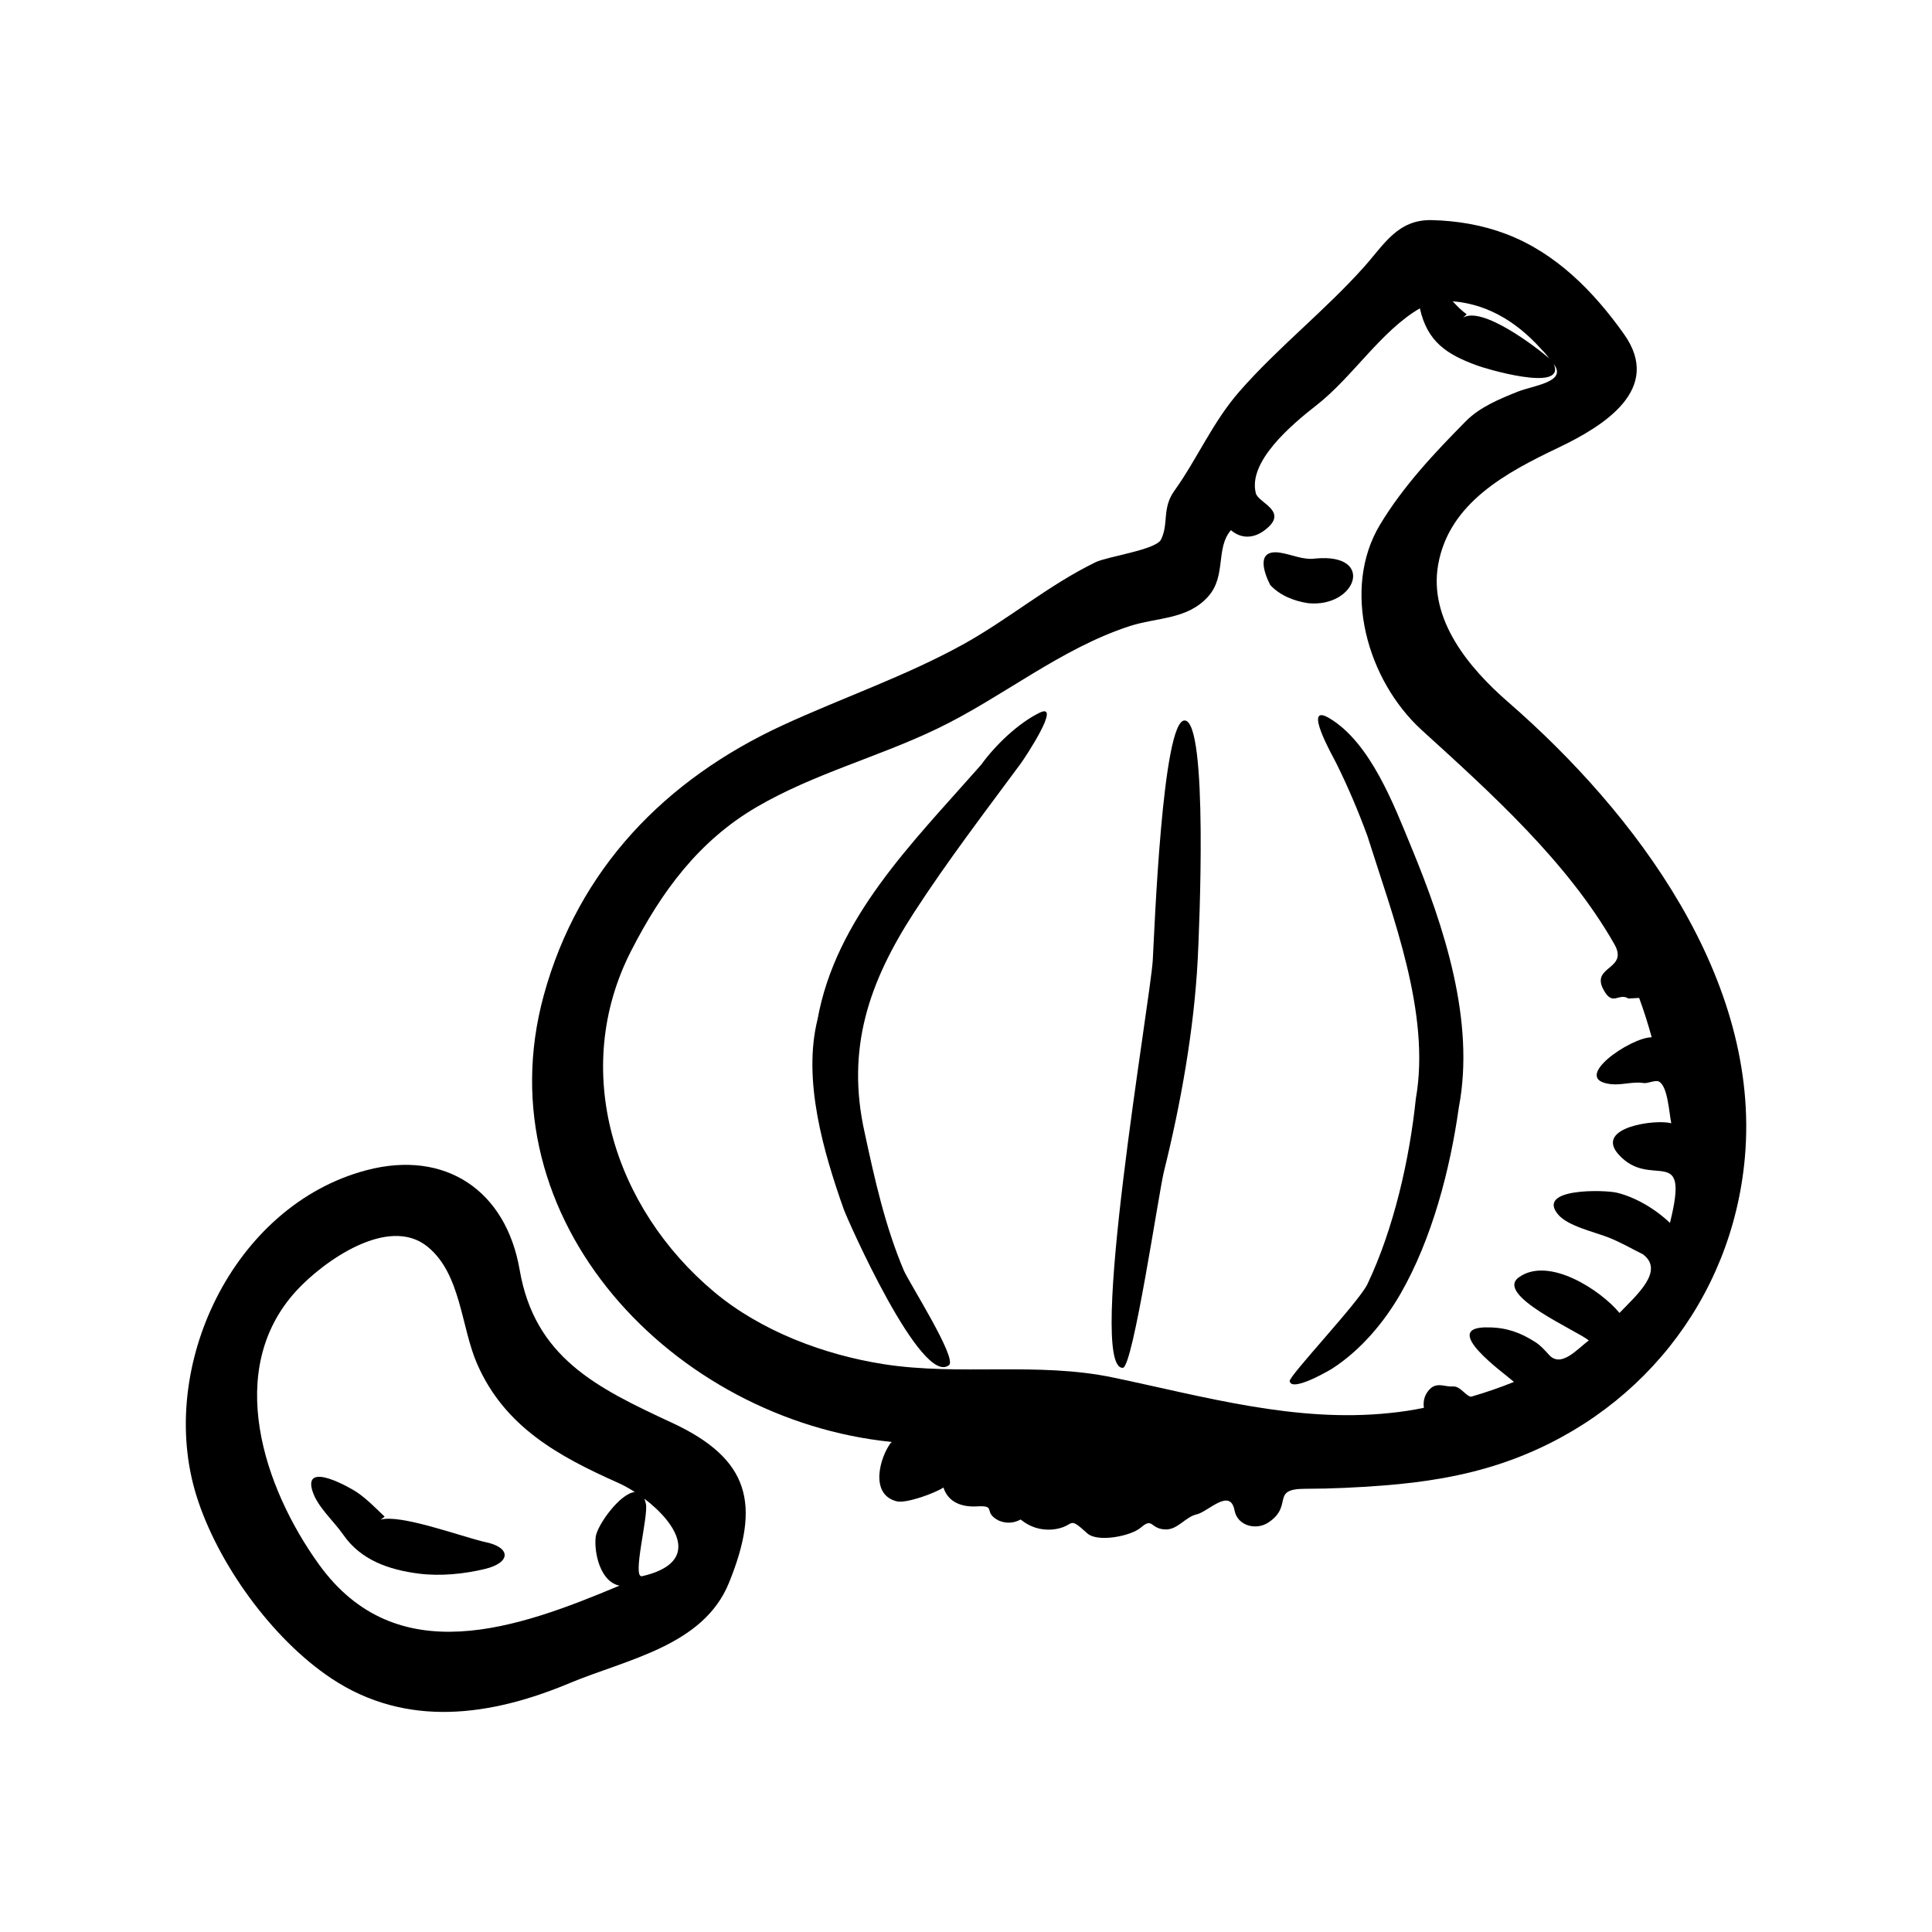 <?xml version="1.0" encoding="UTF-8"?>
<!-- Uploaded to: SVG Repo, www.svgrepo.com, Generator: SVG Repo Mixer Tools -->
<svg fill="#000000" width="800px" height="800px" version="1.1" viewBox="144 144 512 512" xmlns="http://www.w3.org/2000/svg">
 <g>
  <path d="m380.23 526.13c-3.098 3.996-5.856 13.93 1.41 15.734 2.516 0.629 10.191-2.18 12.379-3.652 1.273 4 5.004 5.219 8.871 4.996 5.426-0.312 1.406 1.492 5.773 3.754 1.98 0.832 3.914 0.742 5.82-0.273 2.422 1.98 5.195 2.867 8.312 2.66 6.473-0.645 3.738-4.106 9.332 0.992 2.762 2.516 11.617 0.719 14.172-1.492 3.336-2.887 2.438 0.348 6.559 0.469 3.269 0.098 5.231-3.305 8.281-3.996 3.023-0.68 8.883-7.184 10.027-1.039 0.789 4.125 5.75 5.332 8.957 3.203 6.785-4.492 0.402-8.938 9.77-8.941 6.918-0.004 13.828-0.344 20.727-0.875 10.68-0.828 21.172-2.469 31.355-5.891 35.918-12.078 61.059-43.16 64.434-81.027 4.219-47.301-28.949-91.316-62.75-120.71-7.195-6.258-4.535-3.945-0.031-0.023-10.227-8.906-21.059-21.75-18.504-36.355 2.883-16.469 18.273-24.535 31.859-31.023 12.137-5.793 27.75-15.516 17.387-30.102-8.031-11.309-18.07-21.539-31.277-26.539-6.273-2.379-12.953-3.5-19.648-3.664-9.059-0.215-12.699 6.539-17.992 12.445-10.359 11.578-22.668 21.184-32.945 32.91-7.164 8.172-11.246 17.949-17.277 26.359-3.375 4.707-1.441 8.715-3.562 12.957-1.367 2.719-14.211 4.469-17.34 5.992-12.461 6.055-23.07 15.141-35.16 21.809-15.289 8.434-31.875 14.078-47.699 21.375-31.055 14.312-54.176 38.012-63.359 71.562-16.355 59.758 34.531 112.56 92.121 118.38zm0.074 0.004c0.02 0.004 0.047 0.004 0.066 0.012-0.16 0.723-0.168 0.348-0.066-0.012zm173.16-288.45c-0.902-1.117-1.559-2.035 1.133 1.324-3.719-3.238-17.906-13.969-22.883-10.809 0 0 0.984-0.91 0.977-0.91-1.309-0.922-2.641-2.254-3.707-3.445 10.141 0.828 18.125 6.367 24.48 13.84zm-242.21 158.31c8.016-15.672 17.887-29.141 33.277-38.129 15.156-8.848 32.254-13.234 47.977-20.824 17.254-8.324 32.371-21.035 50.73-27.07 7.441-2.445 15.434-1.676 20.988-7.949 4.812-5.438 1.848-12.688 5.984-17.523 2.734 2.344 5.969 2.195 8.785 0.125 6.949-5.094-1.496-7.262-2.18-9.891-2.172-8.352 9.367-18.113 16.062-23.336 9.582-7.477 17.109-19.711 27.402-25.684 1.969 8.863 7.141 12.227 15.16 15.141 1.367 0.578 23.703 7.402 20.328-0.352 3.668 4.746-5.477 5.664-9.539 7.289-4.828 1.941-10.031 4.062-13.758 7.828-8.332 8.422-16.605 17.219-22.746 27.418-10.273 17.055-3.414 41.266 11.062 54.453 18.379 16.73 38.566 34.848 51.039 56.73 3.894 6.836-6.422 5.707-2.836 12.141 2.43 4.469 3.934 0.621 6.559 2.258 0.945-0.051 1.895-0.105 2.84-0.156 1.27 3.426 2.363 6.918 3.332 10.434-5.586-0.035-21.891 11.16-10.816 12.418 2.828 0.324 5.836-0.75 8.645-0.297 1.133 0.188 3.168-0.91 4.121-0.371 2.297 1.293 2.644 8.066 3.231 11.039-4.012-1.152-20.324 1.008-14.043 8.168 8.613 9.82 19.141-3.527 13.695 18.234-3.688-3.551-9.07-6.828-14.121-8.02-3.203-0.754-21.445-1.273-15.516 5.789 2.586 3.082 9.527 4.59 13.297 6.07 3.246 1.27 6.051 2.926 9.164 4.469 5.871 4.375-1.723 10.871-6.195 15.547-4.871-5.934-18.723-15.148-26.668-9.438-6.531 4.699 15.648 14.258 18.535 16.727-3.125 2.336-7.316 7.336-10.52 3.844-1.266-1.371-2.152-2.445-3.684-3.426-3.875-2.488-7.547-3.812-12.238-3.875-13.758-0.414 4.203 12.281 6.613 14.445-3.703 1.508-7.492 2.801-11.332 3.918-1.328-0.023-2.883-2.856-4.805-2.707-2.066 0.16-3.828-1.059-5.777 0.336-1.594 1.391-2.246 3.164-1.969 5.324-3.004 0.621-6.027 1.078-9.078 1.379-24.949 2.621-49.133-4.363-73.301-9.418-20.043-4.195-40.641-0.379-60.789-3.535-15.785-2.473-32.492-8.758-44.859-19.098-26.719-22.348-38.219-58.828-22.059-90.426z"/>
  <path d="m395.53 505.74c2.098-1.914-10.723-22.023-12-25.039-4.953-11.68-7.727-24.172-10.387-36.535-4.988-22.297 1.152-39.945 13.141-58.426 8.758-13.504 18.688-26.5 28.254-39.438 0.867-1.176 10.992-16.324 5.004-13.438-5.629 2.719-11.828 8.66-15.461 13.723-0.457 0.523-0.785 0.898-1.066 1.211-17.301 19.633-37.535 39.613-42.344 66.297-4.039 16.121 1.578 35.227 6.902 50.301 0.977 2.773 20.734 47.414 27.957 41.344z"/>
  <path d="m441.57 506.49c2.695-0.133 9.527-46.559 10.883-52.023 4.465-17.922 7.984-37.641 8.949-56.121 0.406-7.769 2.828-63.188-3.449-63.414 0.797 0.023 1.637 0.051-0.004 0-1.441-0.047-0.746-0.02-0.004 0-5.914-0.156-8.02 55.949-8.445 63.477-0.582 10.391-17.629 108.54-7.93 108.08z"/>
  <path d="m496.29 334.33c-7.297-4.344 0.922 10.098 1.777 11.812 3.125 6.273 5.875 12.781 8.297 19.355 6.688 21.266 16.844 47.07 12.848 69.66-1.668 16.125-5.879 34.555-12.832 49.16-2.254 4.742-20.984 24.496-20.598 25.723 0.551 2.992 10.699-2.977 11.352-3.402 7.465-4.852 13.652-12.168 18.055-19.84 8.328-14.52 13.109-32.852 15.422-49.363 4.359-22.848-3.91-47.918-12.57-68.867-4.613-11.176-10.828-27.734-21.75-34.238z"/>
  <path d="m490.64 303.85c12.812 1.289 17.961-13.312 2-11.84-3.203 0.492-6.41-1.098-9.43-1.547-6.488-0.961-4.242 5.324-2.594 8.559 2.606 2.809 6.289 4.25 10.023 4.828z"/>
  <path d="m231.79 588.78c19.902 13.246 42.254 10.012 63.129 1.281 15.219-6.363 35.457-9.848 42.266-26.598 8.453-20.809 5.586-32.797-15.09-42.41 3.238 1.5 7.019 3.254-0.047-0.02-19.961-9.262-36.336-17.277-40.336-40.516-3.613-20.98-19.66-31.922-40.602-26.398-35.371 9.336-55.629 52.262-45.066 86.223 5.59 17.961 20.07 38.004 35.746 48.438zm82.367-27.07c-0.438 0.094 14.039-3.219 0 0-2.754 0.621 1.691-15.77 1.02-19.145-0.105-0.551-0.258-1.008-0.43-1.406 8.582 6.488 15.305 16.906-0.59 20.551zm-91.617-75.645c7.133-7.769 24.406-20.168 34.805-11.648 8.848 7.246 8.816 21.23 13.098 31.031 7.297 16.723 21.648 24.52 37.422 31.543 1.387 0.621 2.875 1.445 4.375 2.41-3.91 0.328-10.051 8.844-10.387 11.961-0.449 4.176 1.258 11.879 6.324 12.844-26.969 11.32-59.082 22.957-79.688-5.664-14.586-20.25-25.152-51.551-5.949-72.477z"/>
  <path d="m255.02 561.03c5.684 0.715 11.895 0.105 17.473-1.234 6.953-1.672 7.059-5.758-0.074-7.176-1.648-0.363-1.27-0.293-0.57-0.145-6.125-1.48-21.871-7.25-26.973-5.75 0.352-0.266 0.711-0.527 1.062-0.797-2.394-2.266-4.676-4.664-7.422-6.516-1.293-0.891-14.16-8.395-11.75-0.383 1.289 4.277 5.656 8.012 8.195 11.68 4.656 6.734 12.105 9.316 20.059 10.32z"/>
 </g>
</svg>